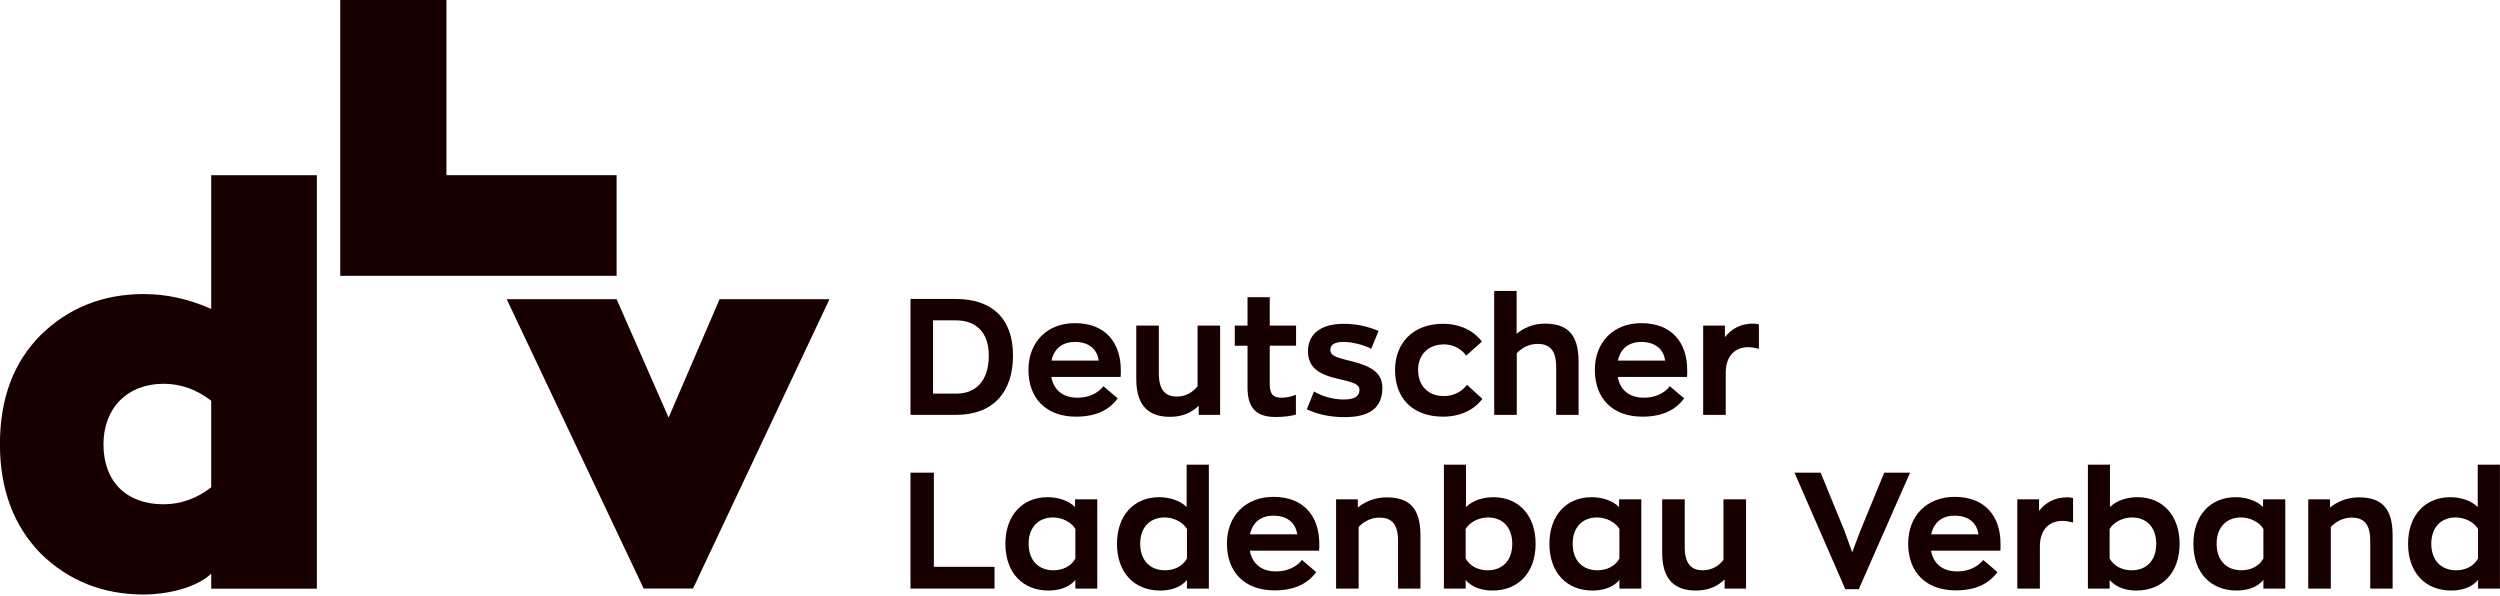 <?xml version="1.0" encoding="UTF-8" standalone="no"?>
<!DOCTYPE svg PUBLIC "-//W3C//DTD SVG 1.1//EN" "http://www.w3.org/Graphics/SVG/1.1/DTD/svg11.dtd">
<svg width="100%" height="100%" viewBox="0 0 1280 305" version="1.1" xmlns="http://www.w3.org/2000/svg" xmlns:xlink="http://www.w3.org/1999/xlink" xml:space="preserve" xmlns:serif="http://www.serif.com/" style="fill-rule:evenodd;clip-rule:evenodd;stroke-linejoin:round;stroke-miterlimit:1.414;">
    <g transform="matrix(4.167,0,0,4.167,260.5,12.2)">
        <g transform="matrix(2.113,0,0,2.113,-100.29,-38.332)">
            <path d="M73.494,39.644c1.102,0 1.882,-0.714 1.882,-2.216c0,-1.321 -0.713,-2.044 -1.92,-2.044l-1.322,0l0,4.26l1.36,0Zm-2.672,-5.505l2.624,0c2.072,0 3.337,1.093 3.337,3.289c0,2.12 -1.141,3.451 -3.308,3.451l-2.653,0l0,-6.74Z" style="fill:#190000;fill-rule:nonzero;"/>
        </g>
        <g transform="matrix(2.113,0,0,2.113,-100.29,-38.332)">
            <path d="M79.021,37.723l2.747,0c-0.075,-0.57 -0.484,-1.084 -1.387,-1.084c-0.666,0 -1.198,0.333 -1.36,1.084Zm4.021,0.951l-4.03,0c0.142,0.77 0.675,1.207 1.53,1.207c0.609,0 1.151,-0.228 1.502,-0.666l0.827,0.705c-0.475,0.655 -1.236,1.064 -2.424,1.064c-1.74,0 -2.766,-1.064 -2.766,-2.719c0,-1.644 1.112,-2.719 2.7,-2.719c1.787,0 2.671,1.141 2.671,2.739c0,0.085 0,0.285 -0.01,0.389Z" style="fill:#190000;fill-rule:nonzero;"/>
        </g>
        <g transform="matrix(2.113,0,0,2.113,-100.29,-38.332)">
            <path d="M83.951,38.797l0,-3.108l1.312,0l0,2.775c0,1.046 0.447,1.351 1.045,1.351c0.561,0 0.941,-0.276 1.208,-0.6l0,-3.526l1.311,0l0,5.19l-1.245,0l0,-0.532c-0.408,0.4 -0.95,0.647 -1.663,0.647c-1.189,0 -1.968,-0.58 -1.968,-2.197Z" style="fill:#190000;fill-rule:nonzero;"/>
        </g>
        <g transform="matrix(2.113,0,0,2.113,-100.29,-38.332)">
            <path d="M93.868,40.556l0.419,-1.036c0.503,0.304 1.159,0.466 1.74,0.466c0.608,0 0.903,-0.191 0.903,-0.552c0,-0.323 -0.305,-0.436 -1.151,-0.627c-1.16,-0.257 -1.844,-0.646 -1.844,-1.626c0,-1.064 0.827,-1.597 2.072,-1.597c0.847,0 1.474,0.19 2.035,0.409l-0.428,1.046c-0.465,-0.247 -1.131,-0.4 -1.616,-0.4c-0.457,0 -0.761,0.134 -0.761,0.447c0,0.334 0.257,0.438 1.123,0.647c1.216,0.295 1.901,0.665 1.901,1.578c0,1.189 -0.78,1.701 -2.196,1.701c-0.837,0 -1.569,-0.161 -2.197,-0.456Z" style="fill:#190000;fill-rule:nonzero;"/>
        </g>
        <g transform="matrix(2.113,0,0,2.113,-100.29,-38.332)">
            <path d="M98.998,38.275c0,-1.578 1.056,-2.691 2.787,-2.691c0.998,0 1.805,0.409 2.262,1.037l-0.913,0.817c-0.256,-0.38 -0.741,-0.656 -1.283,-0.656c-0.913,0 -1.512,0.59 -1.512,1.483c0,0.932 0.59,1.522 1.502,1.522c0.609,0 1.084,-0.305 1.341,-0.657l0.894,0.818c-0.466,0.627 -1.265,1.036 -2.282,1.036c-1.768,0 -2.796,-1.064 -2.796,-2.709Z" style="fill:#190000;fill-rule:nonzero;"/>
        </g>
        <g transform="matrix(2.113,0,0,2.113,-100.29,-38.332)">
            <path d="M104.765,33.673l1.303,0l0,2.492c0.408,-0.343 0.988,-0.591 1.625,-0.591c1.293,0 1.978,0.581 1.978,2.207l0,3.098l-1.302,0l0,-2.775c0,-1.046 -0.428,-1.351 -1.094,-1.351c-0.514,0 -0.922,0.257 -1.197,0.542l0,3.584l-1.313,0l0,-7.206Z" style="fill:#190000;fill-rule:nonzero;"/>
        </g>
        <g transform="matrix(2.113,0,0,2.113,-100.29,-38.332)">
            <path d="M111.958,37.723l2.747,0c-0.076,-0.57 -0.485,-1.084 -1.388,-1.084c-0.665,0 -1.198,0.333 -1.359,1.084Zm4.021,0.951l-4.031,0c0.142,0.77 0.675,1.207 1.53,1.207c0.609,0 1.151,-0.228 1.503,-0.666l0.826,0.705c-0.474,0.655 -1.235,1.064 -2.424,1.064c-1.739,0 -2.766,-1.064 -2.766,-2.719c0,-1.644 1.112,-2.719 2.7,-2.719c1.787,0 2.671,1.141 2.671,2.739c0,0.085 0,0.285 -0.009,0.389Z" style="fill:#190000;fill-rule:nonzero;"/>
        </g>
        <g transform="matrix(2.113,0,0,2.113,-100.29,-38.332)">
            <path d="M116.916,35.689l1.264,0l0,0.675c0.362,-0.476 0.913,-0.79 1.617,-0.79c0.132,0 0.266,0.01 0.361,0.048l0,1.417c-0.219,-0.057 -0.428,-0.095 -0.628,-0.095c-0.732,0 -1.302,0.484 -1.302,1.483l0,2.452l-1.312,0l0,-5.19Z" style="fill:#190000;fill-rule:nonzero;"/>
        </g>
        <g transform="matrix(2.113,0,0,2.113,-100.29,-38.332)">
            <path d="M70.822,44.241l1.36,0l0,5.475l3.527,0l0,1.265l-4.887,0l0,-6.74Z" style="fill:#190000;fill-rule:nonzero;"/>
        </g>
        <g transform="matrix(2.113,0,0,2.113,-100.29,-38.332)">
            <path d="M80.41,49.232l0,-1.721c-0.266,-0.427 -0.798,-0.665 -1.302,-0.665c-0.828,0 -1.417,0.551 -1.417,1.531c0,0.959 0.571,1.54 1.445,1.54c0.495,0 1.008,-0.201 1.274,-0.685Zm-4.069,-0.855c0,-1.665 0.999,-2.71 2.453,-2.71c0.532,0 1.169,0.152 1.597,0.571l0,-0.447l1.293,0l0,5.19l-1.274,0l0,-0.504c-0.409,0.494 -1.055,0.618 -1.559,0.618c-1.521,0 -2.51,-1.055 -2.51,-2.718Z" style="fill:#190000;fill-rule:nonzero;"/>
        </g>
        <g transform="matrix(2.113,0,0,2.113,-100.29,-38.332)">
            <path d="M86.899,49.232l0,-1.721c-0.267,-0.427 -0.799,-0.665 -1.303,-0.665c-0.827,0 -1.417,0.551 -1.417,1.531c0,0.959 0.571,1.54 1.446,1.54c0.494,0 1.007,-0.201 1.274,-0.685Zm-4.069,-0.855c0,-1.665 0.998,-2.71 2.452,-2.71c0.533,0 1.169,0.152 1.598,0.571l0,-2.463l1.292,0l0,7.206l-1.273,0l0,-0.504c-0.41,0.494 -1.056,0.618 -1.559,0.618c-1.521,0 -2.51,-1.055 -2.51,-2.718Z" style="fill:#190000;fill-rule:nonzero;"/>
        </g>
        <g transform="matrix(2.113,0,0,2.113,-100.29,-38.332)">
            <path d="M90.564,47.825l2.747,0c-0.076,-0.571 -0.485,-1.084 -1.388,-1.084c-0.665,0 -1.198,0.333 -1.359,1.084Zm4.021,0.951l-4.031,0c0.143,0.769 0.675,1.207 1.53,1.207c0.609,0 1.151,-0.229 1.503,-0.666l0.826,0.704c-0.474,0.655 -1.235,1.065 -2.424,1.065c-1.739,0 -2.766,-1.065 -2.766,-2.719c0,-1.645 1.113,-2.719 2.7,-2.719c1.787,0 2.671,1.141 2.671,2.738c0,0.085 0,0.285 -0.009,0.39Z" style="fill:#190000;fill-rule:nonzero;"/>
        </g>
        <g transform="matrix(2.113,0,0,2.113,-100.29,-38.332)">
            <path d="M95.57,45.791l1.264,0l0,0.475c0.418,-0.343 1.018,-0.59 1.664,-0.59c1.293,0 1.977,0.58 1.977,2.206l0,3.099l-1.302,0l0,-2.775c0,-1.046 -0.428,-1.351 -1.094,-1.351c-0.512,0 -0.922,0.257 -1.197,0.542l0,3.584l-1.312,0l0,-5.19Z" style="fill:#190000;fill-rule:nonzero;"/>
        </g>
        <g transform="matrix(2.113,0,0,2.113,-100.29,-38.332)">
            <path d="M105.814,48.377c0,-0.98 -0.58,-1.531 -1.407,-1.531c-0.504,0 -1.036,0.238 -1.303,0.665l0,1.721c0.277,0.484 0.78,0.685 1.275,0.685c0.883,0 1.435,-0.581 1.435,-1.54Zm-2.71,2.1l0,0.504l-1.264,0l0,-7.206l1.284,0l0,2.463c0.427,-0.419 1.064,-0.571 1.596,-0.571c1.455,0 2.453,1.045 2.453,2.71c0,1.663 -0.989,2.718 -2.509,2.718c-0.504,0 -1.141,-0.124 -1.56,-0.618Z" style="fill:#190000;fill-rule:nonzero;"/>
        </g>
        <g transform="matrix(2.113,0,0,2.113,-100.29,-38.332)">
            <path d="M112.046,49.232l0,-1.721c-0.267,-0.427 -0.799,-0.665 -1.303,-0.665c-0.827,0 -1.416,0.551 -1.416,1.531c0,0.959 0.57,1.54 1.444,1.54c0.495,0 1.008,-0.201 1.275,-0.685Zm-4.07,-0.855c0,-1.665 0.999,-2.71 2.453,-2.71c0.533,0 1.169,0.152 1.597,0.571l0,-0.447l1.293,0l0,5.19l-1.273,0l0,-0.504c-0.41,0.494 -1.056,0.618 -1.56,0.618c-1.521,0 -2.51,-1.055 -2.51,-2.718Z" style="fill:#190000;fill-rule:nonzero;"/>
        </g>
        <g transform="matrix(2.113,0,0,2.113,-100.29,-38.332)">
            <path d="M114.532,48.899l0,-3.108l1.311,0l0,2.775c0,1.046 0.448,1.351 1.046,1.351c0.561,0 0.942,-0.277 1.207,-0.6l0,-3.526l1.313,0l0,5.19l-1.246,0l0,-0.532c-0.408,0.399 -0.95,0.646 -1.663,0.646c-1.189,0 -1.968,-0.58 -1.968,-2.196Z" style="fill:#190000;fill-rule:nonzero;"/>
        </g>
        <g transform="matrix(2.113,0,0,2.113,-100.29,-38.332)">
            <path d="M128.947,44.241l-2.984,6.778l-0.781,0l-2.956,-6.778l1.521,0l1.379,3.365l0.456,1.265l0.475,-1.255l1.388,-3.375l1.502,0Z" style="fill:#190000;fill-rule:nonzero;"/>
        </g>
        <g transform="matrix(2.113,0,0,2.113,-100.29,-38.332)">
            <path d="M130.177,47.825l2.747,0c-0.076,-0.571 -0.484,-1.084 -1.387,-1.084c-0.666,0 -1.198,0.333 -1.36,1.084Zm4.022,0.951l-4.031,0c0.142,0.769 0.673,1.207 1.53,1.207c0.608,0 1.15,-0.229 1.503,-0.666l0.826,0.704c-0.475,0.655 -1.235,1.065 -2.424,1.065c-1.739,0 -2.766,-1.065 -2.766,-2.719c0,-1.645 1.112,-2.719 2.7,-2.719c1.787,0 2.671,1.141 2.671,2.738c0,0.085 0,0.285 -0.009,0.39Z" style="fill:#190000;fill-rule:nonzero;"/>
        </g>
        <g transform="matrix(2.113,0,0,2.113,-100.29,-38.332)">
            <path d="M135.183,45.791l1.265,0l0,0.674c0.361,-0.475 0.913,-0.789 1.616,-0.789c0.133,0 0.267,0.01 0.361,0.048l0,1.416c-0.218,-0.056 -0.427,-0.095 -0.628,-0.095c-0.731,0 -1.301,0.485 -1.301,1.484l0,2.452l-1.313,0l0,-5.19Z" style="fill:#190000;fill-rule:nonzero;"/>
        </g>
        <g transform="matrix(2.113,0,0,2.113,-100.29,-38.332)">
            <path d="M143.261,48.377c0,-0.98 -0.58,-1.531 -1.407,-1.531c-0.504,0 -1.036,0.238 -1.303,0.665l0,1.721c0.277,0.484 0.781,0.685 1.275,0.685c0.884,0 1.435,-0.581 1.435,-1.54Zm-2.71,2.1l0,0.504l-1.263,0l0,-7.206l1.283,0l0,2.463c0.428,-0.419 1.064,-0.571 1.597,-0.571c1.455,0 2.453,1.045 2.453,2.71c0,1.663 -0.99,2.718 -2.51,2.718c-0.504,0 -1.141,-0.124 -1.56,-0.618Z" style="fill:#190000;fill-rule:nonzero;"/>
        </g>
        <g transform="matrix(2.113,0,0,2.113,-100.29,-38.332)">
            <path d="M149.493,49.232l0,-1.721c-0.267,-0.427 -0.799,-0.665 -1.303,-0.665c-0.827,0 -1.416,0.551 -1.416,1.531c0,0.959 0.57,1.54 1.444,1.54c0.496,0 1.008,-0.201 1.275,-0.685Zm-4.07,-0.855c0,-1.665 0.999,-2.71 2.454,-2.71c0.532,0 1.169,0.152 1.596,0.571l0,-0.447l1.293,0l0,5.19l-1.273,0l0,-0.504c-0.409,0.494 -1.056,0.618 -1.56,0.618c-1.52,0 -2.51,-1.055 -2.51,-2.718Z" style="fill:#190000;fill-rule:nonzero;"/>
        </g>
        <g transform="matrix(2.113,0,0,2.113,-100.29,-38.332)">
            <path d="M152.102,45.791l1.265,0l0,0.475c0.418,-0.343 1.017,-0.59 1.664,-0.59c1.293,0 1.976,0.58 1.976,2.206l0,3.099l-1.301,0l0,-2.775c0,-1.046 -0.428,-1.351 -1.094,-1.351c-0.513,0 -0.922,0.257 -1.197,0.542l0,3.584l-1.313,0l0,-5.19Z" style="fill:#190000;fill-rule:nonzero;"/>
        </g>
        <g transform="matrix(2.113,0,0,2.113,-100.29,-38.332)">
            <path d="M161.975,49.232l0,-1.721c-0.266,-0.427 -0.799,-0.665 -1.303,-0.665c-0.827,0 -1.416,0.551 -1.416,1.531c0,0.959 0.571,1.54 1.445,1.54c0.495,0 1.008,-0.201 1.274,-0.685Zm-4.069,-0.855c0,-1.665 0.999,-2.71 2.453,-2.71c0.532,0 1.169,0.152 1.597,0.571l0,-2.463l1.293,0l0,7.206l-1.274,0l0,-0.504c-0.409,0.494 -1.055,0.618 -1.559,0.618c-1.521,0 -2.51,-1.055 -2.51,-2.718Z" style="fill:#190000;fill-rule:nonzero;"/>
        </g>
        <g transform="matrix(2.113,0,0,2.113,-100.29,-38.332)">
            <path d="M37.663,16.754l0,16.04l16.069,0l0,-5.852l-9.895,0l0,-10.188l-6.174,0Z" style="fill:#190000;fill-rule:nonzero;"/>
        </g>
        <g transform="matrix(2.113,0,0,2.113,-100.29,-38.332)">
            <path d="M56.757,41.038l-3.024,-6.884l-6.391,0l7.964,16.823l2.871,0l7.934,-16.823l-6.39,0l-2.964,6.884Z" style="fill:#190000;fill-rule:nonzero;"/>
        </g>
        <g transform="matrix(2.113,0,0,2.113,-100.29,-38.332)">
            <path d="M30.16,45.091c-0.834,0.649 -1.76,0.988 -2.778,0.988c-2.13,0 -3.488,-1.296 -3.488,-3.489c0,-2.098 1.389,-3.518 3.488,-3.518c1.018,0 1.944,0.34 2.778,0.988l0,5.031Zm0,-18.149l0,7.777c-1.327,-0.586 -2.624,-0.864 -3.92,-0.864c-2.377,0 -4.384,0.803 -5.989,2.377c-1.574,1.574 -2.377,3.673 -2.377,6.358c0,2.624 0.803,4.754 2.377,6.36c1.605,1.574 3.612,2.377 5.989,2.377c1.265,0 3.014,-0.356 3.92,-1.212l0,0.872l6.143,0l0,-24.045l-6.143,0Z" style="fill:#190000;fill-rule:nonzero;"/>
        </g>
        <g transform="matrix(2.113,0,0,2.113,-100.29,-38.332)">
            <path d="M91.713,34.036l-1.293,0l0,1.653l-0.741,0l0,1.169l0.741,0l0,2.415c0,1.188 0.485,1.73 1.626,1.73c0.542,0 0.903,-0.057 1.189,-0.142l0,-1.15c-0.305,0.132 -0.637,0.17 -0.837,0.17c-0.542,0 -0.685,-0.256 -0.685,-0.827l0,-2.196l1.531,0l0,-1.169l-1.531,0l0,-1.653Z" style="fill:#190000;fill-rule:nonzero;"/>
        </g>
    </g>
</svg>
